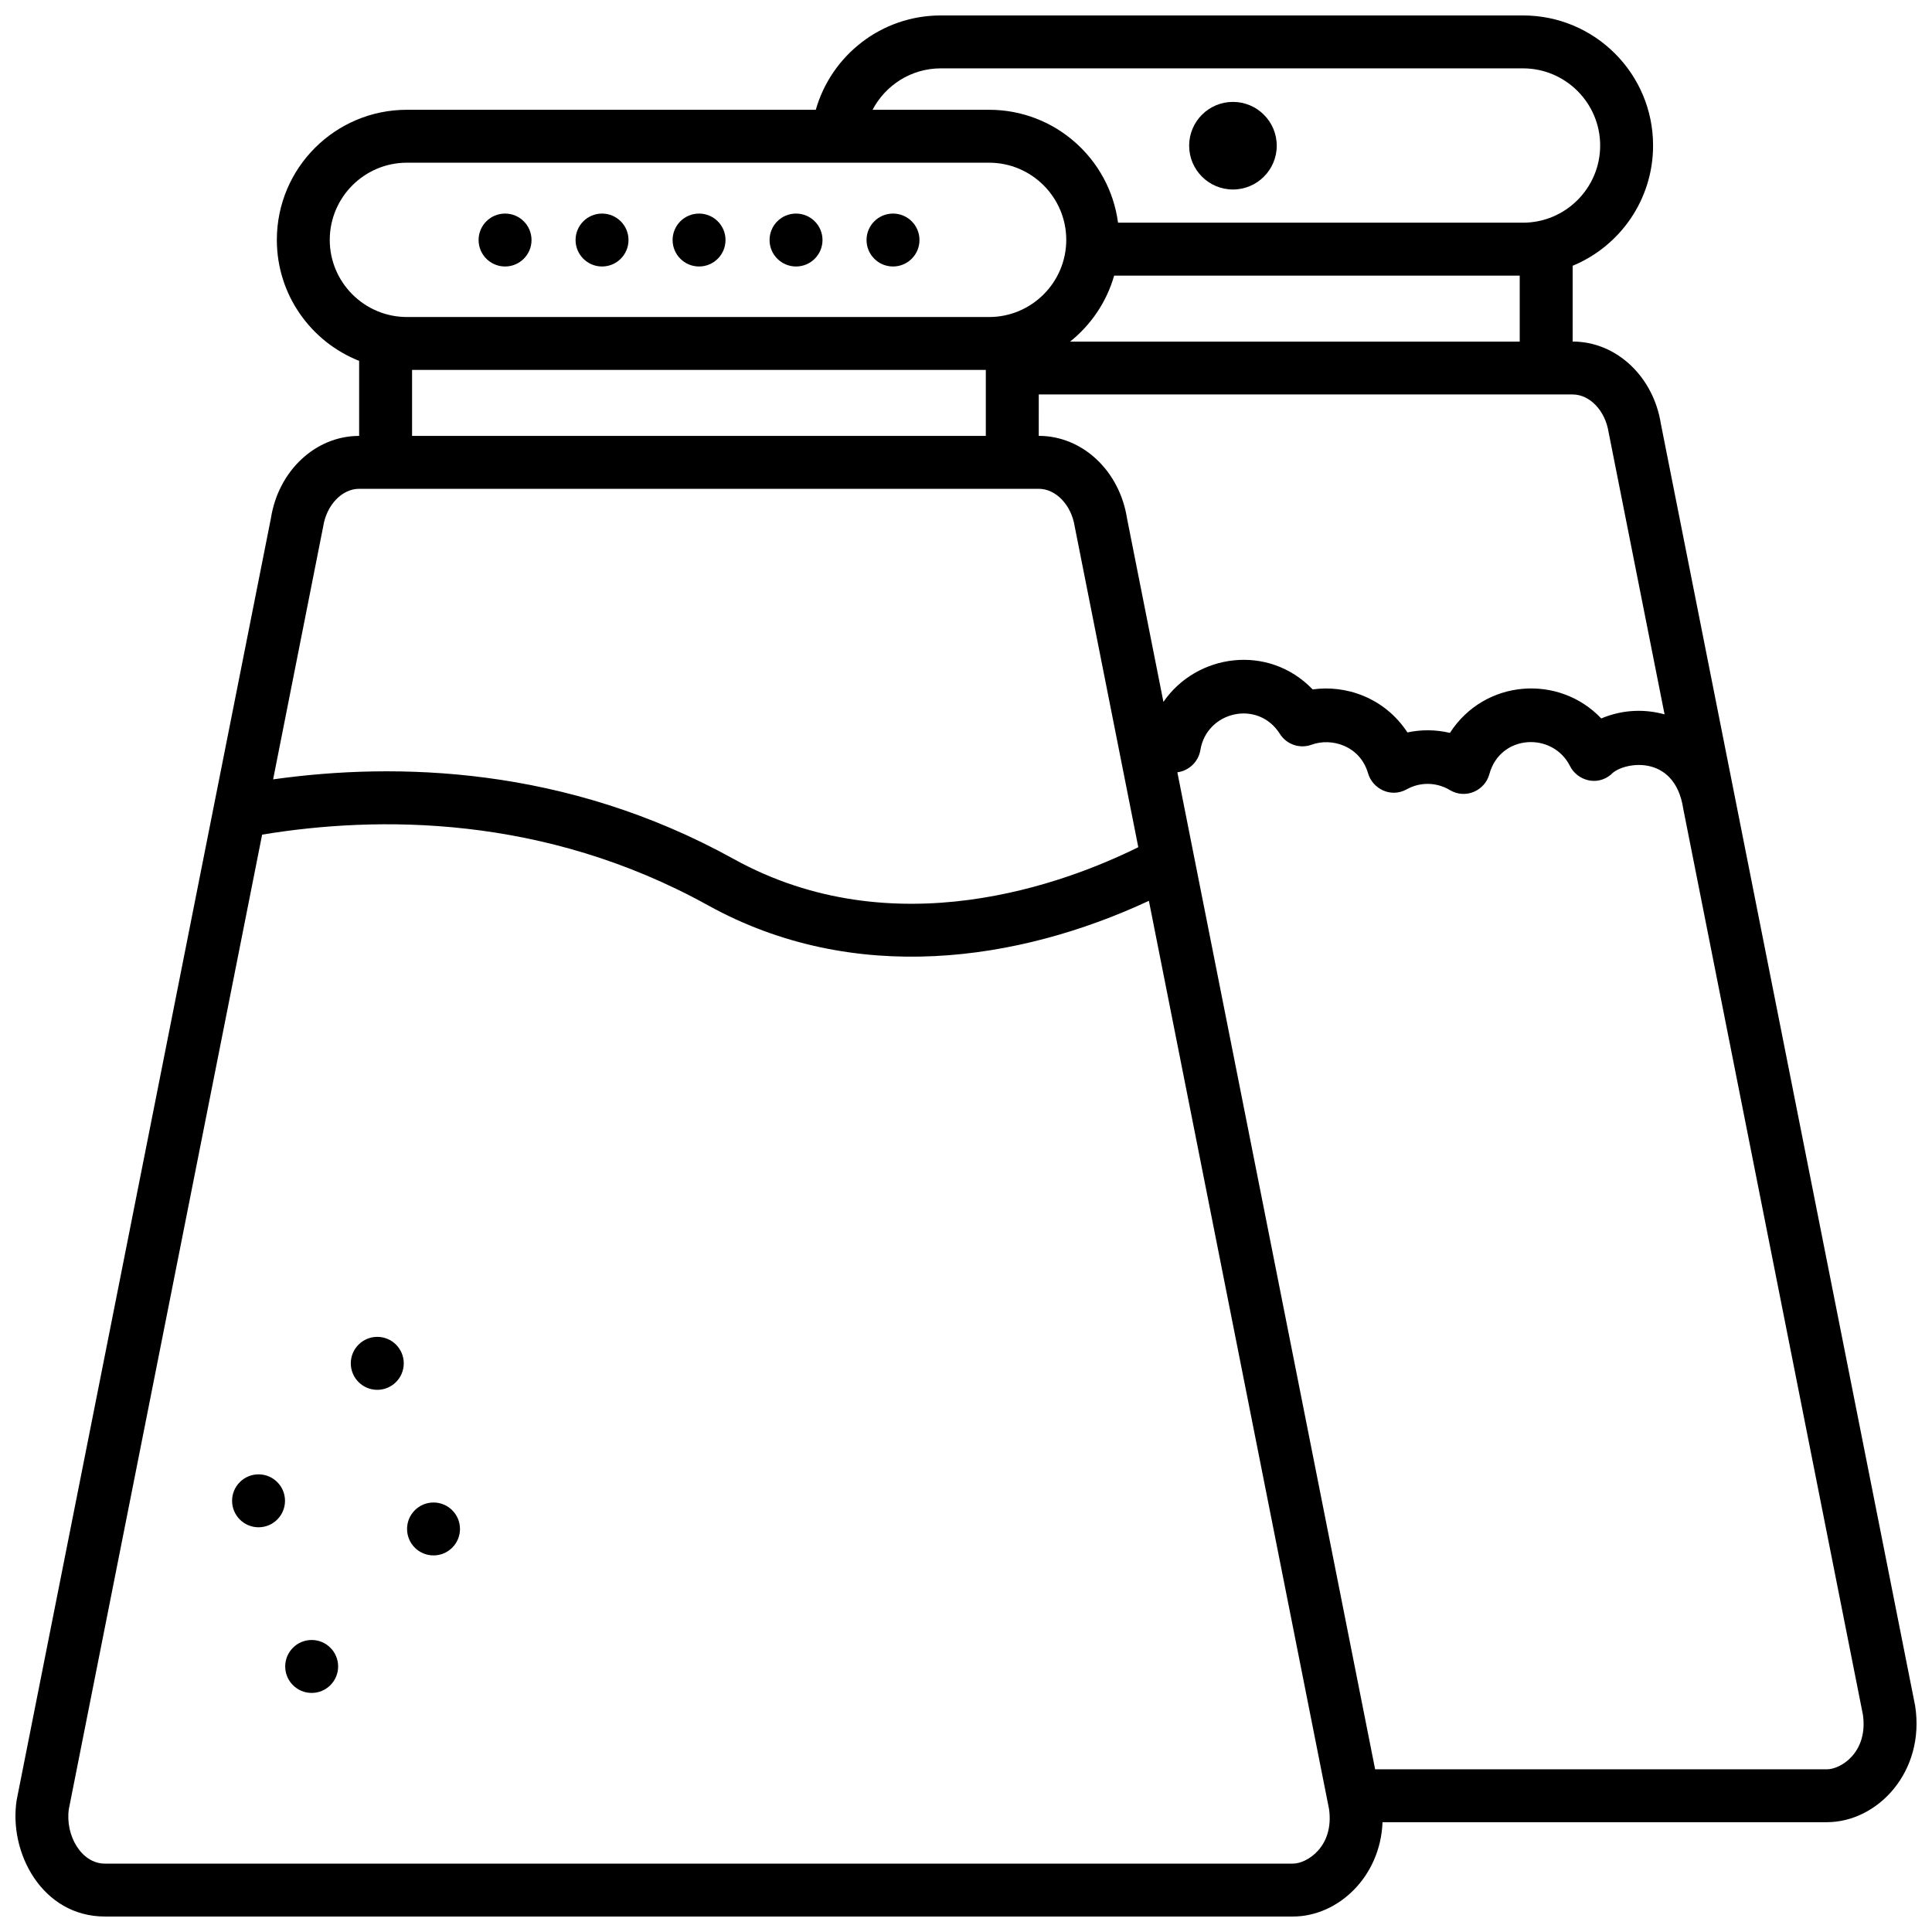 <?xml version="1.0" encoding="UTF-8"?>
<!-- Uploaded to: ICON Repo, www.iconrepo.com, Generator: ICON Repo Mixer Tools -->
<svg width="800px" height="800px" version="1.1" viewBox="144 144 512 512" xmlns="http://www.w3.org/2000/svg">
 <defs>
  <clipPath id="a">
   <path d="m148.09 148.09h503.81v503.81h-503.81z"/>
  </clipPath>
 </defs>
 <g clip-path="url(#a)">
  <path d="m651.53 596.04-67.375-339.69c-1.98-12.621-11.848-21.836-23.387-21.836l0.004-20.082c12.504-5.168 21.312-17.488 21.312-31.867 0.004-19.039-15.434-34.473-34.473-34.473h-154.28c-15.75 0-29.02 10.57-33.137 25h-108.35c-19.039 0-34.477 15.434-34.477 34.477 0 14.566 9.039 27.008 21.809 32.062v19.887c-11.543 0-21.406 9.215-23.383 21.836l-67.375 339.68c-2.18 13.91 6.746 30.863 23.387 30.863h314.85c11.906 0 23.176-10.488 23.73-25h117.76c13.461 0 26.113-13.398 23.387-30.863zm-81.238-337.52 14.836 74.797c-4.934-1.367-10.828-1.43-16.777 1.078-11.164-11.77-30.895-10.449-40.109 3.828-3.672-0.875-7.562-0.918-11.254-0.121-6.133-9.34-16.531-12.652-25.109-11.395-11.789-12.227-30.832-9.422-39.559 3.301l-9.652-48.664c-1.98-12.625-11.848-21.836-23.387-21.836l0.004-10.973h141.48c4.543 0.004 8.637 4.297 9.523 9.984zm-131.03-41.477h107.48v17.492h-119.16c5.535-4.422 9.68-10.5 11.68-17.492zm-45.93-54.926h154.28c11.27 0 20.449 9.176 20.449 20.449 0 11.273-9.176 20.449-20.449 20.449h-107.32c-2.231-16.887-16.676-29.922-34.168-29.922h-30.883c3.422-6.519 10.238-10.977 18.09-10.977zm-161.94 45.449c0-11.273 9.176-20.449 20.449-20.449h154.28c11.27 0 20.449 9.176 20.449 20.449 0 11.27-9.176 20.449-20.449 20.449h-154.3c-11.266-0.016-20.434-9.18-20.434-20.449zm173.86 34.469v17.488h-152.05v-17.488zm-175.6 41.484c0.891-5.691 4.984-9.98 9.523-9.98h180.11c4.539 0 8.637 4.293 9.523 9.98l16.852 84.996c-19.18 9.5-64.648 26.691-107.25 3.113-44.617-24.691-89.578-25.652-122.03-21.086zm257 354.36h-314.85c-6.246 0-10.535-7.473-9.562-14.434l51.227-258.26c30.492-5.027 74.59-5.379 118.14 18.723 38.773 21.457 82.387 14.863 116.86-1.18l47.746 240.71c1.379 9.941-5.859 14.438-9.57 14.438zm141.49-25h-119.72l-52.41-264.21c3.019-0.395 5.586-2.754 6.106-5.91 1.664-10.223 15.25-13.461 21.062-4.273 1.777 2.816 5.281 4.012 8.402 2.871 5.289-1.934 12.844 0.25 14.977 7.598 1.152 3.981 5.934 6.609 10.227 4.223 3.629-2.016 7.961-1.891 11.453 0.203 4.152 2.484 9.27 0.156 10.461-4.227 2.871-10.586 16.781-11.254 21.367-2.141 1.898 3.773 7.082 5.422 10.863 2.254 2.871-3.293 16.898-5.906 19.156 9.094l47.613 240.09c1.391 9.938-5.848 14.434-9.555 14.434z"/>
 </g>
 <path d="m482.35 182.61c0 6.41-5.199 11.609-11.609 11.609-6.41 0-11.605-5.199-11.605-11.609s5.195-11.605 11.605-11.605c6.41 0 11.609 5.195 11.609 11.605"/>
 <path d="m251 505.3c0 3.875-3.141 7.019-7.016 7.019s-7.019-3.144-7.019-7.019 3.144-7.019 7.019-7.019 7.016 3.144 7.016 7.019"/>
 <path d="m387.67 207.61c0 3.871-3.141 7.012-7.016 7.012-3.871 0-7.012-3.141-7.012-7.012 0-3.875 3.141-7.012 7.012-7.012 3.875 0 7.016 3.137 7.016 7.012"/>
 <path d="m219.53 541.73c0 3.875-3.137 7.016-7.012 7.016-3.871 0-7.012-3.141-7.012-7.016 0-3.871 3.141-7.012 7.012-7.012 3.875 0 7.012 3.141 7.012 7.012"/>
 <path d="m336.27 207.61c0 3.871-3.141 7.012-7.012 7.012-3.875 0-7.012-3.141-7.012-7.012 0-3.875 3.137-7.012 7.012-7.012 3.871 0 7.012 3.137 7.012 7.012"/>
 <path d="m284.86 207.61c0 3.871-3.141 7.012-7.012 7.012-3.875 0-7.016-3.141-7.016-7.012 0-3.875 3.141-7.012 7.016-7.012 3.871 0 7.012 3.137 7.012 7.012"/>
 <path d="m361.97 207.61c0 3.871-3.141 7.012-7.016 7.012-3.871 0-7.012-3.141-7.012-7.012 0-3.875 3.141-7.012 7.012-7.012 3.875 0 7.016 3.137 7.016 7.012"/>
 <path d="m233.61 585.63c0 3.871-3.141 7.012-7.012 7.012-3.875 0-7.016-3.141-7.016-7.012 0-3.875 3.141-7.016 7.016-7.016 3.871 0 7.012 3.141 7.012 7.016"/>
 <path d="m265.9 549.19c0 3.875-3.141 7.012-7.012 7.012-3.875 0-7.012-3.137-7.012-7.012 0-3.871 3.137-7.012 7.012-7.012 3.871 0 7.012 3.141 7.012 7.012"/>
 <path d="m310.56 207.61c0 3.871-3.141 7.012-7.012 7.012-3.875 0-7.016-3.141-7.016-7.012 0-3.875 3.141-7.012 7.016-7.012 3.871 0 7.012 3.137 7.012 7.012"/>
</svg>